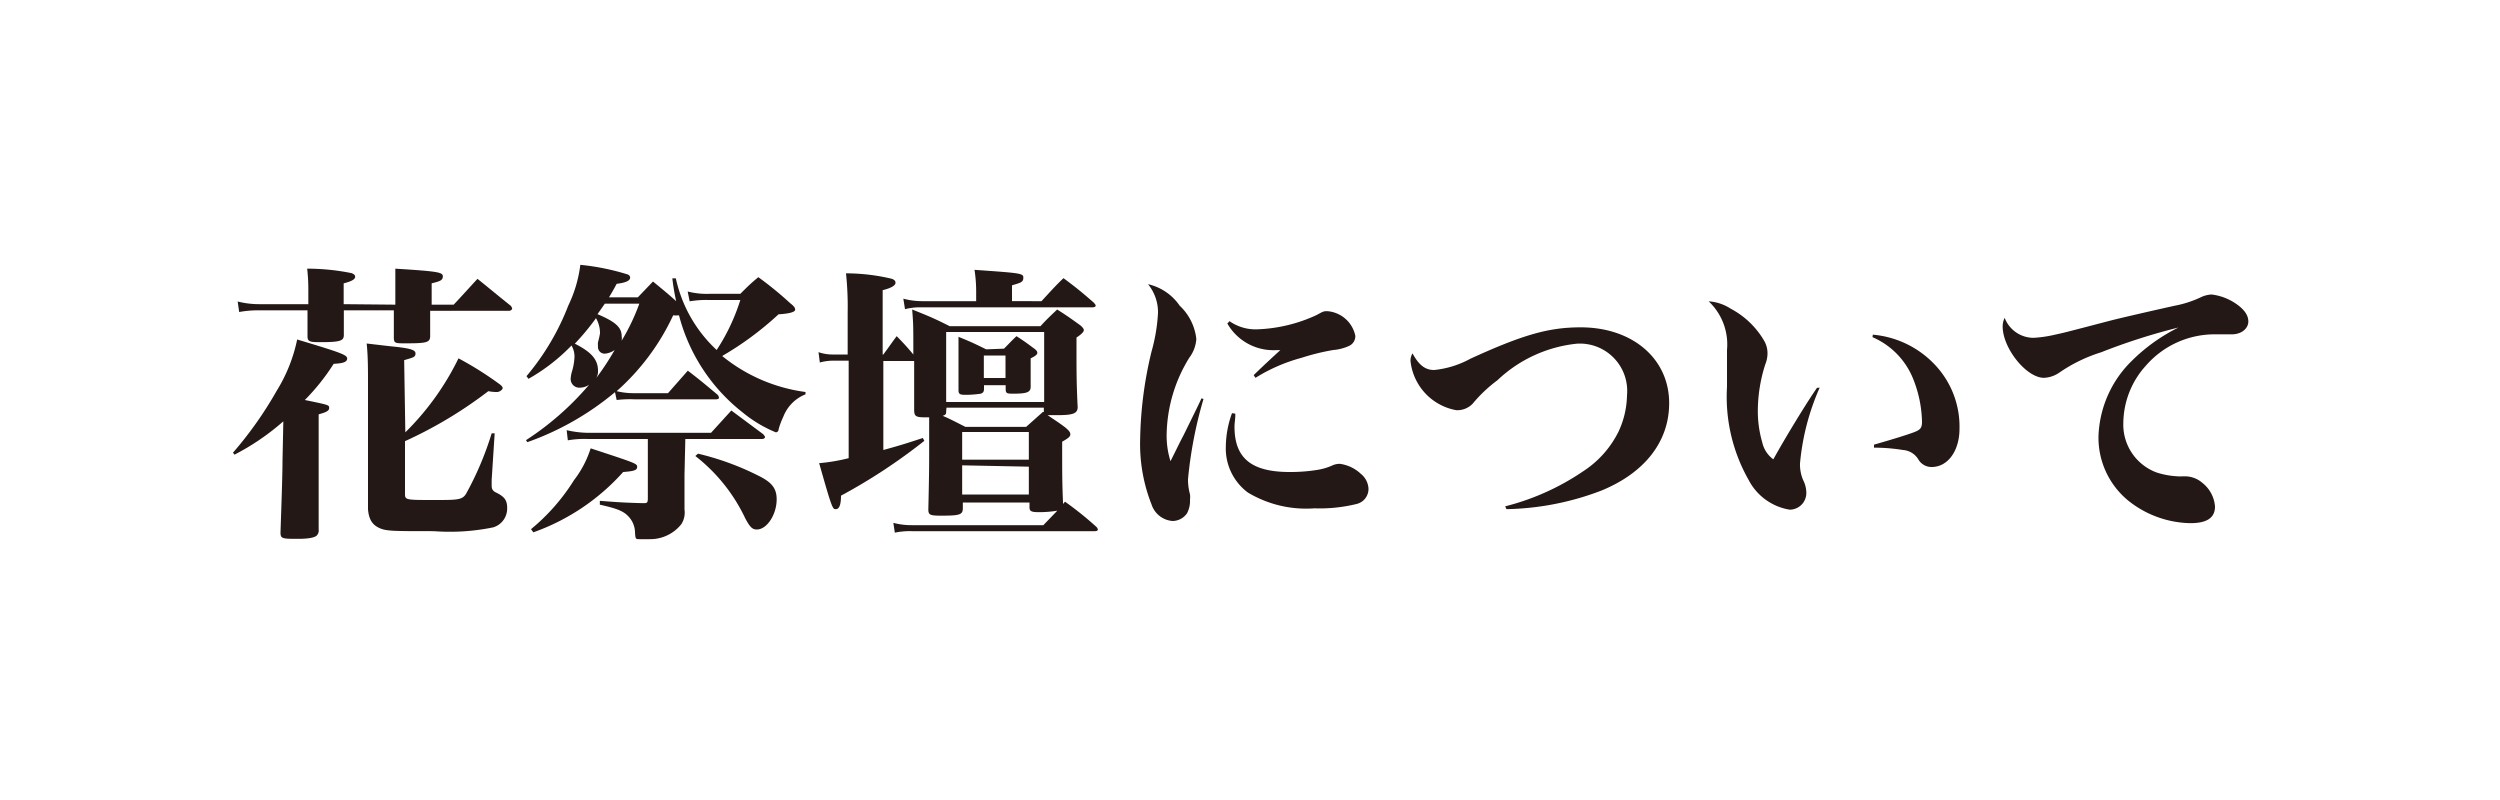 <svg xmlns="http://www.w3.org/2000/svg" viewBox="0 0 150 48"><defs><style>.cls-1{fill:none;}.cls-2{fill:#231815;}</style></defs><title>アセット 5</title><g id="レイヤー_2" data-name="レイヤー 2"><g id="レイヤー_1-2" data-name="レイヤー 1"><rect class="cls-1" width="150" height="48"/><path class="cls-2" d="M17,25.28a14.51,14.51,0,0,1-2.93,2l-.09-.12a22.84,22.84,0,0,0,2.62-3.71,9.46,9.46,0,0,0,1.23-3.08c2.6.78,3,.92,3,1.14s-.26.29-.81.32A12.86,12.86,0,0,1,18.29,24c1.46.3,1.46.3,1.46.48s-.2.26-.63.38v6.91a.43.43,0,0,1-.08.32c-.1.16-.5.24-1.14.24-.95,0-1.07,0-1.07-.38.05-1.5.12-3.43.12-4.29Zm6.72-7V17.18c0-.46,0-.6,0-1.06,2.53.16,2.85.21,2.85.46s-.19.3-.67.42c0,.51,0,.69,0,1v.28h1.32c.53-.56,1-1.09,1.43-1.55.86.69,1.12.92,2,1.62a.48.48,0,0,1,.08.16c0,.07-.1.14-.19.14H25.81c0,.77,0,.81,0,1.51,0,.39-.21.44-1.46.44-.65,0-.72,0-.72-.37V18.62h-3c0,.86,0,.86,0,1.48,0,.36-.23.43-1.46.43-.61,0-.72-.05-.72-.36,0-.69,0-.69,0-1.55H15.55a6.4,6.4,0,0,0-1.2.1l-.09-.63a5.18,5.18,0,0,0,1.29.16H18.5c0-.62,0-.7,0-.84a10.91,10.91,0,0,0-.07-1.29,13.23,13.23,0,0,1,2.67.27q.21.08.21.21c0,.16-.21.28-.69.4v1.25Zm.6,7.66a16.16,16.16,0,0,0,3.19-4.44A20.5,20.5,0,0,1,30,23.07c.1.08.16.15.16.22s-.16.23-.34.23a2.46,2.46,0,0,1-.52-.05,25.68,25.68,0,0,1-5,3v3.13c0,.4,0,.4,1.75.4,1.44,0,1.71,0,1.94-.42A18.89,18.89,0,0,0,29.5,26l.18,0-.18,2.79c0,.14,0,.29,0,.36s0,.29.26.4c.51.25.67.46.67.93a1.18,1.18,0,0,1-.83,1.16,12.89,12.89,0,0,1-3.57.23c-2.44,0-2.86,0-3.27-.19s-.63-.5-.68-1.13l0-3.2V23c0-.83,0-1.65-.08-2.39l1.37.16c1.23.12,1.56.21,1.56.44s-.16.24-.68.4Z"/><path class="cls-2" d="M31.56,26.41a17.34,17.34,0,0,0,3.79-3.33,0,0,0,0,1,0,0,1,1,0,0,1-.55.18.52.52,0,0,1-.56-.55,2,2,0,0,1,.09-.46,3.47,3.47,0,0,0,.14-.86,1.32,1.32,0,0,0-.18-.66,11.31,11.31,0,0,1-2.58,2l-.12-.16a14.87,14.87,0,0,0,2.51-4.24,7.84,7.84,0,0,0,.72-2.44,14.19,14.19,0,0,1,2.85.58.22.22,0,0,1,.14.18c0,.19-.25.31-.81.38-.21.39-.28.51-.46.81h1.73l.91-.95c.69.57.88.72,1.39,1.18a12.88,12.88,0,0,1-.23-1.37l.21,0A8.25,8.25,0,0,0,43,21a12,12,0,0,0,1.42-3H42.51a5.9,5.9,0,0,0-1.13.08l-.12-.59a4.58,4.58,0,0,0,1.28.14h1.88c.46-.46.6-.6,1.08-1a21.21,21.21,0,0,1,1.91,1.56c.23.18.3.28.3.39s-.21.23-1,.28a18.94,18.94,0,0,1-3.38,2.5,10,10,0,0,0,5,2.16v.14A2.36,2.36,0,0,0,47,25a4.94,4.94,0,0,0-.28.74c0,.14-.1.2-.17.2a7.79,7.79,0,0,1-2-1.2,10.88,10.88,0,0,1-3.81-5.82,2.09,2.09,0,0,1-.35,0A13.84,13.84,0,0,1,37,23.47a4.21,4.21,0,0,0,1.08.12h2l1.19-1.35c.78.6,1,.79,1.78,1.44a.34.34,0,0,1,.09.18c0,.07-.09.1-.2.1H38.08A6.63,6.63,0,0,0,37,24l-.1-.47a17,17,0,0,1-5.26,3Zm.3,5.34a12.09,12.09,0,0,0,2.58-2.94,6.18,6.18,0,0,0,1-1.91c2.67.88,2.79.91,2.79,1.11s-.17.26-.84.31A13.09,13.09,0,0,1,32,31.94Zm9.21-3.27c0,.67,0,.67,0,1.21v.88a1.29,1.29,0,0,1-.19.88,2.38,2.38,0,0,1-1.9.9l-.61,0c-.23,0-.25,0-.27-.45a1.43,1.43,0,0,0-.4-.92c-.3-.32-.69-.47-1.71-.7l0-.23c1.14.09,1.5.11,2.57.14.26,0,.31,0,.31-.3V26.34H35.28a5.72,5.72,0,0,0-1.21.08L34,25.81a6,6,0,0,0,1.37.16h7.29l1.22-1.34,1.91,1.42c.07.09.11.13.11.18s-.07.11-.18.11h-4.6Zm-4.78-7.26a.4.4,0,0,1-.41-.44,1.14,1.14,0,0,1,0-.25A5,5,0,0,0,36,20a1.8,1.8,0,0,0-.24-.91,14.52,14.52,0,0,1-1.27,1.53c1,.51,1.39.95,1.39,1.63a.78.78,0,0,1-.11.44A16.72,16.72,0,0,0,36.88,21,1.19,1.19,0,0,1,36.29,21.22Zm0-3-.44.63c1.09.46,1.45.8,1.45,1.32a.86.86,0,0,1,0,.27,12.72,12.72,0,0,0,1.06-2.22Zm5.59,9a16.36,16.36,0,0,1,3.62,1.32c.82.4,1.1.77,1.1,1.42,0,.92-.59,1.81-1.19,1.81-.27,0-.41-.14-.69-.66a10.34,10.34,0,0,0-3-3.75Z"/><path class="cls-2" d="M53,21.27c.35-.47.45-.63.8-1.1a15,15,0,0,1,1,1.1c0-1.81,0-1.81-.07-2.7,1,.4,1.3.52,2.25,1h5.45c.42-.46.56-.58,1-1,.63.4.82.54,1.39.95.14.12.21.21.21.29s-.11.23-.44.44v.94c0,1,0,1.86.07,3.23,0,.39-.27.49-1.23.49-.14,0-.3,0-.57,0,.41.29.57.37,1.06.74.21.18.3.28.3.41s-.11.23-.49.44c0,2,0,2.39.05,3.65v.09l.12-.14a20.34,20.34,0,0,1,1.88,1.51.29.29,0,0,1,.09.16c0,.07-.07.1-.18.1h-11a4.32,4.32,0,0,0-1,.09l-.09-.59a4.13,4.13,0,0,0,1.09.14h7.91l.84-.87a6.68,6.68,0,0,1-1.09.09c-.47,0-.58-.05-.58-.3v-.28h-4v.34c0,.4-.19.45-1.32.45-.66,0-.75-.05-.75-.38.05-2.15.05-2.62.05-3.69,0-.71,0-1.09,0-1.83h-.25c-.56,0-.65-.07-.65-.46s0-.77,0-1c0-.78,0-1.29,0-1.43v-.49H53V27c.91-.25,1.31-.37,2.37-.72l.09.17a34,34,0,0,1-5,3.29c0,.58-.12.81-.31.81s-.22,0-1-2.76a11,11,0,0,0,1.77-.3V21.64H50a3,3,0,0,0-.81.11l-.08-.62a2.62,2.62,0,0,0,.89.14h.86V18.74a19,19,0,0,0-.1-2.34,11.93,11.93,0,0,1,2.72.32c.16.05.25.12.25.25s-.19.3-.77.44v3.86Zm9.49-3.2c.47-.51.91-1,1.32-1.38.82.61,1.07.82,1.82,1.47.07.09.11.12.11.18s-.07.1-.19.1H55.3a3.67,3.67,0,0,0-1,.11l-.1-.63a4.37,4.37,0,0,0,1.12.15h3.25v-.49a8.49,8.49,0,0,0-.1-1.39c2.84.2,2.93.21,2.93.48s-.19.3-.68.45v.95Zm-5.72,6.6c0,.15,0,.21-.21.28.37.15.65.3,1.36.66h3.65l1-.89.06,0v-.26H56.79Zm0-4.75v4.2h5.88v-4.2Zm3.47,1c.33-.33.42-.44.75-.75.46.3.6.4,1,.7.18.12.25.21.25.3s-.09.18-.4.33V22c0,.19,0,.44,0,1.21,0,.32-.23.41-1,.41-.43,0-.5,0-.5-.3v-.21h-1.3v.21c0,.18-.05.25-.19.3a6.06,6.06,0,0,1-.93.07c-.34,0-.41-.05-.41-.3,0-.74,0-1.39,0-1.86,0-.21,0-.32,0-1.32.74.3.95.4,1.66.75Zm1.49,5h-4v1.66h4Zm-4,2v1.75h4V28Zm1.3-5.24h1.3V21.33h-1.3Z"/><path class="cls-2" d="M72.21,23.94a25.26,25.26,0,0,0-.93,4.82,3.41,3.41,0,0,0,.12.9,1.2,1.2,0,0,1,0,.31,1.6,1.6,0,0,1-.18.83,1.07,1.07,0,0,1-.86.46,1.44,1.44,0,0,1-1.27-1,9.88,9.88,0,0,1-.68-3.94,23.64,23.64,0,0,1,.68-5.22,10.59,10.59,0,0,0,.39-2.32,2.66,2.66,0,0,0-.6-1.73,3.15,3.15,0,0,1,1.9,1.29,3.22,3.22,0,0,1,1,2,2.1,2.1,0,0,1-.42,1.12A9,9,0,0,0,70,26a5.08,5.08,0,0,0,.23,1.67c.43-.85.52-1.06.79-1.57.88-1.79.88-1.79,1.07-2.2Zm1.91.88c0,.37-.05.53-.05.78,0,1.88,1,2.72,3.31,2.72A10.18,10.18,0,0,0,79,28.2a3.6,3.6,0,0,0,1-.3,1.11,1.11,0,0,1,.39-.07,2.27,2.27,0,0,1,1.26.6,1.22,1.22,0,0,1,.46.89.93.93,0,0,1-.72.92,9.25,9.25,0,0,1-2.52.26,6.79,6.79,0,0,1-4-.95,3.29,3.29,0,0,1-1.32-2.76,6,6,0,0,1,.37-2Zm-.35-5.55a2.72,2.72,0,0,0,1.65.49A9.17,9.17,0,0,0,79,18.9c.38-.21.42-.23.63-.23a1.86,1.86,0,0,1,1.69,1.48.64.64,0,0,1-.39.61A2.79,2.79,0,0,1,80,21a13.47,13.47,0,0,0-1.91.47,10.13,10.13,0,0,0-2.76,1.2l-.11-.16c.35-.35,1.37-1.3,1.6-1.5h-.32a3.18,3.18,0,0,1-2.86-1.6Z"/><path class="cls-2" d="M90.31,30.38A14.73,14.73,0,0,0,95,28.27a6,6,0,0,0,2.11-2.37,5.33,5.33,0,0,0,.51-2.18,2.84,2.84,0,0,0-3-3.1,8.13,8.13,0,0,0-4.78,2.2,8.43,8.43,0,0,0-1.47,1.39,1.27,1.27,0,0,1-1,.4,3.36,3.36,0,0,1-2.74-2.95.9.9,0,0,1,.12-.46c.39.72.77,1,1.3,1a5.69,5.69,0,0,0,2.18-.68c3.15-1.44,4.7-1.88,6.61-1.88,3.11,0,5.31,1.88,5.31,4.55,0,2.3-1.46,4.18-4.08,5.25a16.75,16.75,0,0,1-5.68,1.11Z"/><path class="cls-2" d="M109.18,23.26A14.42,14.42,0,0,0,108,27.81a2.4,2.4,0,0,0,.19,1,1.69,1.69,0,0,1,.19.77,1,1,0,0,1-1,1,3.38,3.38,0,0,1-2.46-1.78,10.1,10.1,0,0,1-1.3-5.59c0-.24,0-.24,0-1.86V21a3.55,3.55,0,0,0-1.1-2.92,2.75,2.75,0,0,1,1.32.44,5.07,5.07,0,0,1,2,1.91,1.49,1.49,0,0,1,.21.81,1.8,1.8,0,0,1-.14.64,9.27,9.27,0,0,0-.44,2.68,6.78,6.78,0,0,0,.27,2,1.71,1.71,0,0,0,.66,1c.69-1.25,1.94-3.31,2.62-4.29Zm3.19-3.18a5.81,5.81,0,0,1,3.9,2,5.4,5.4,0,0,1,1.3,3.64c0,1.33-.7,2.3-1.67,2.3a.91.91,0,0,1-.79-.44,1.17,1.17,0,0,0-.93-.58,10.8,10.8,0,0,0-1.74-.14l0-.18c1.39-.4,2.27-.68,2.53-.8s.35-.23.35-.58a7.3,7.3,0,0,0-.56-2.64,4.58,4.58,0,0,0-2.41-2.43Z"/><path class="cls-2" d="M122,20.27a7.17,7.17,0,0,0,1.3-.19c.52-.11.52-.11,3.35-.85.58-.15,2.8-.66,3.85-.89a6.45,6.45,0,0,0,1.52-.49,1.68,1.68,0,0,1,.68-.18,3.3,3.3,0,0,1,1.44.54c.5.34.76.69.76,1.08s-.37.77-1,.77l-.49,0h-.52a5.46,5.46,0,0,0-4.12,1.86,5.19,5.19,0,0,0-1.37,3.43,3.06,3.06,0,0,0,2,3,4.87,4.87,0,0,0,1.27.23,1.38,1.38,0,0,0,.26,0h.21a1.6,1.6,0,0,1,1,.39,2,2,0,0,1,.76,1.42c0,.67-.47,1-1.48,1A6.13,6.13,0,0,1,127.65,30a4.88,4.88,0,0,1-1.74-3.85,6.63,6.63,0,0,1,2-4.5,10.68,10.68,0,0,1,2.8-2,37,37,0,0,0-4.65,1.49,9.19,9.19,0,0,0-2.49,1.21,1.76,1.76,0,0,1-.93.32c-1.06,0-2.48-1.78-2.48-3.08a1.16,1.16,0,0,1,.12-.52A1.86,1.86,0,0,0,122,20.27Z"/></g></g></svg>